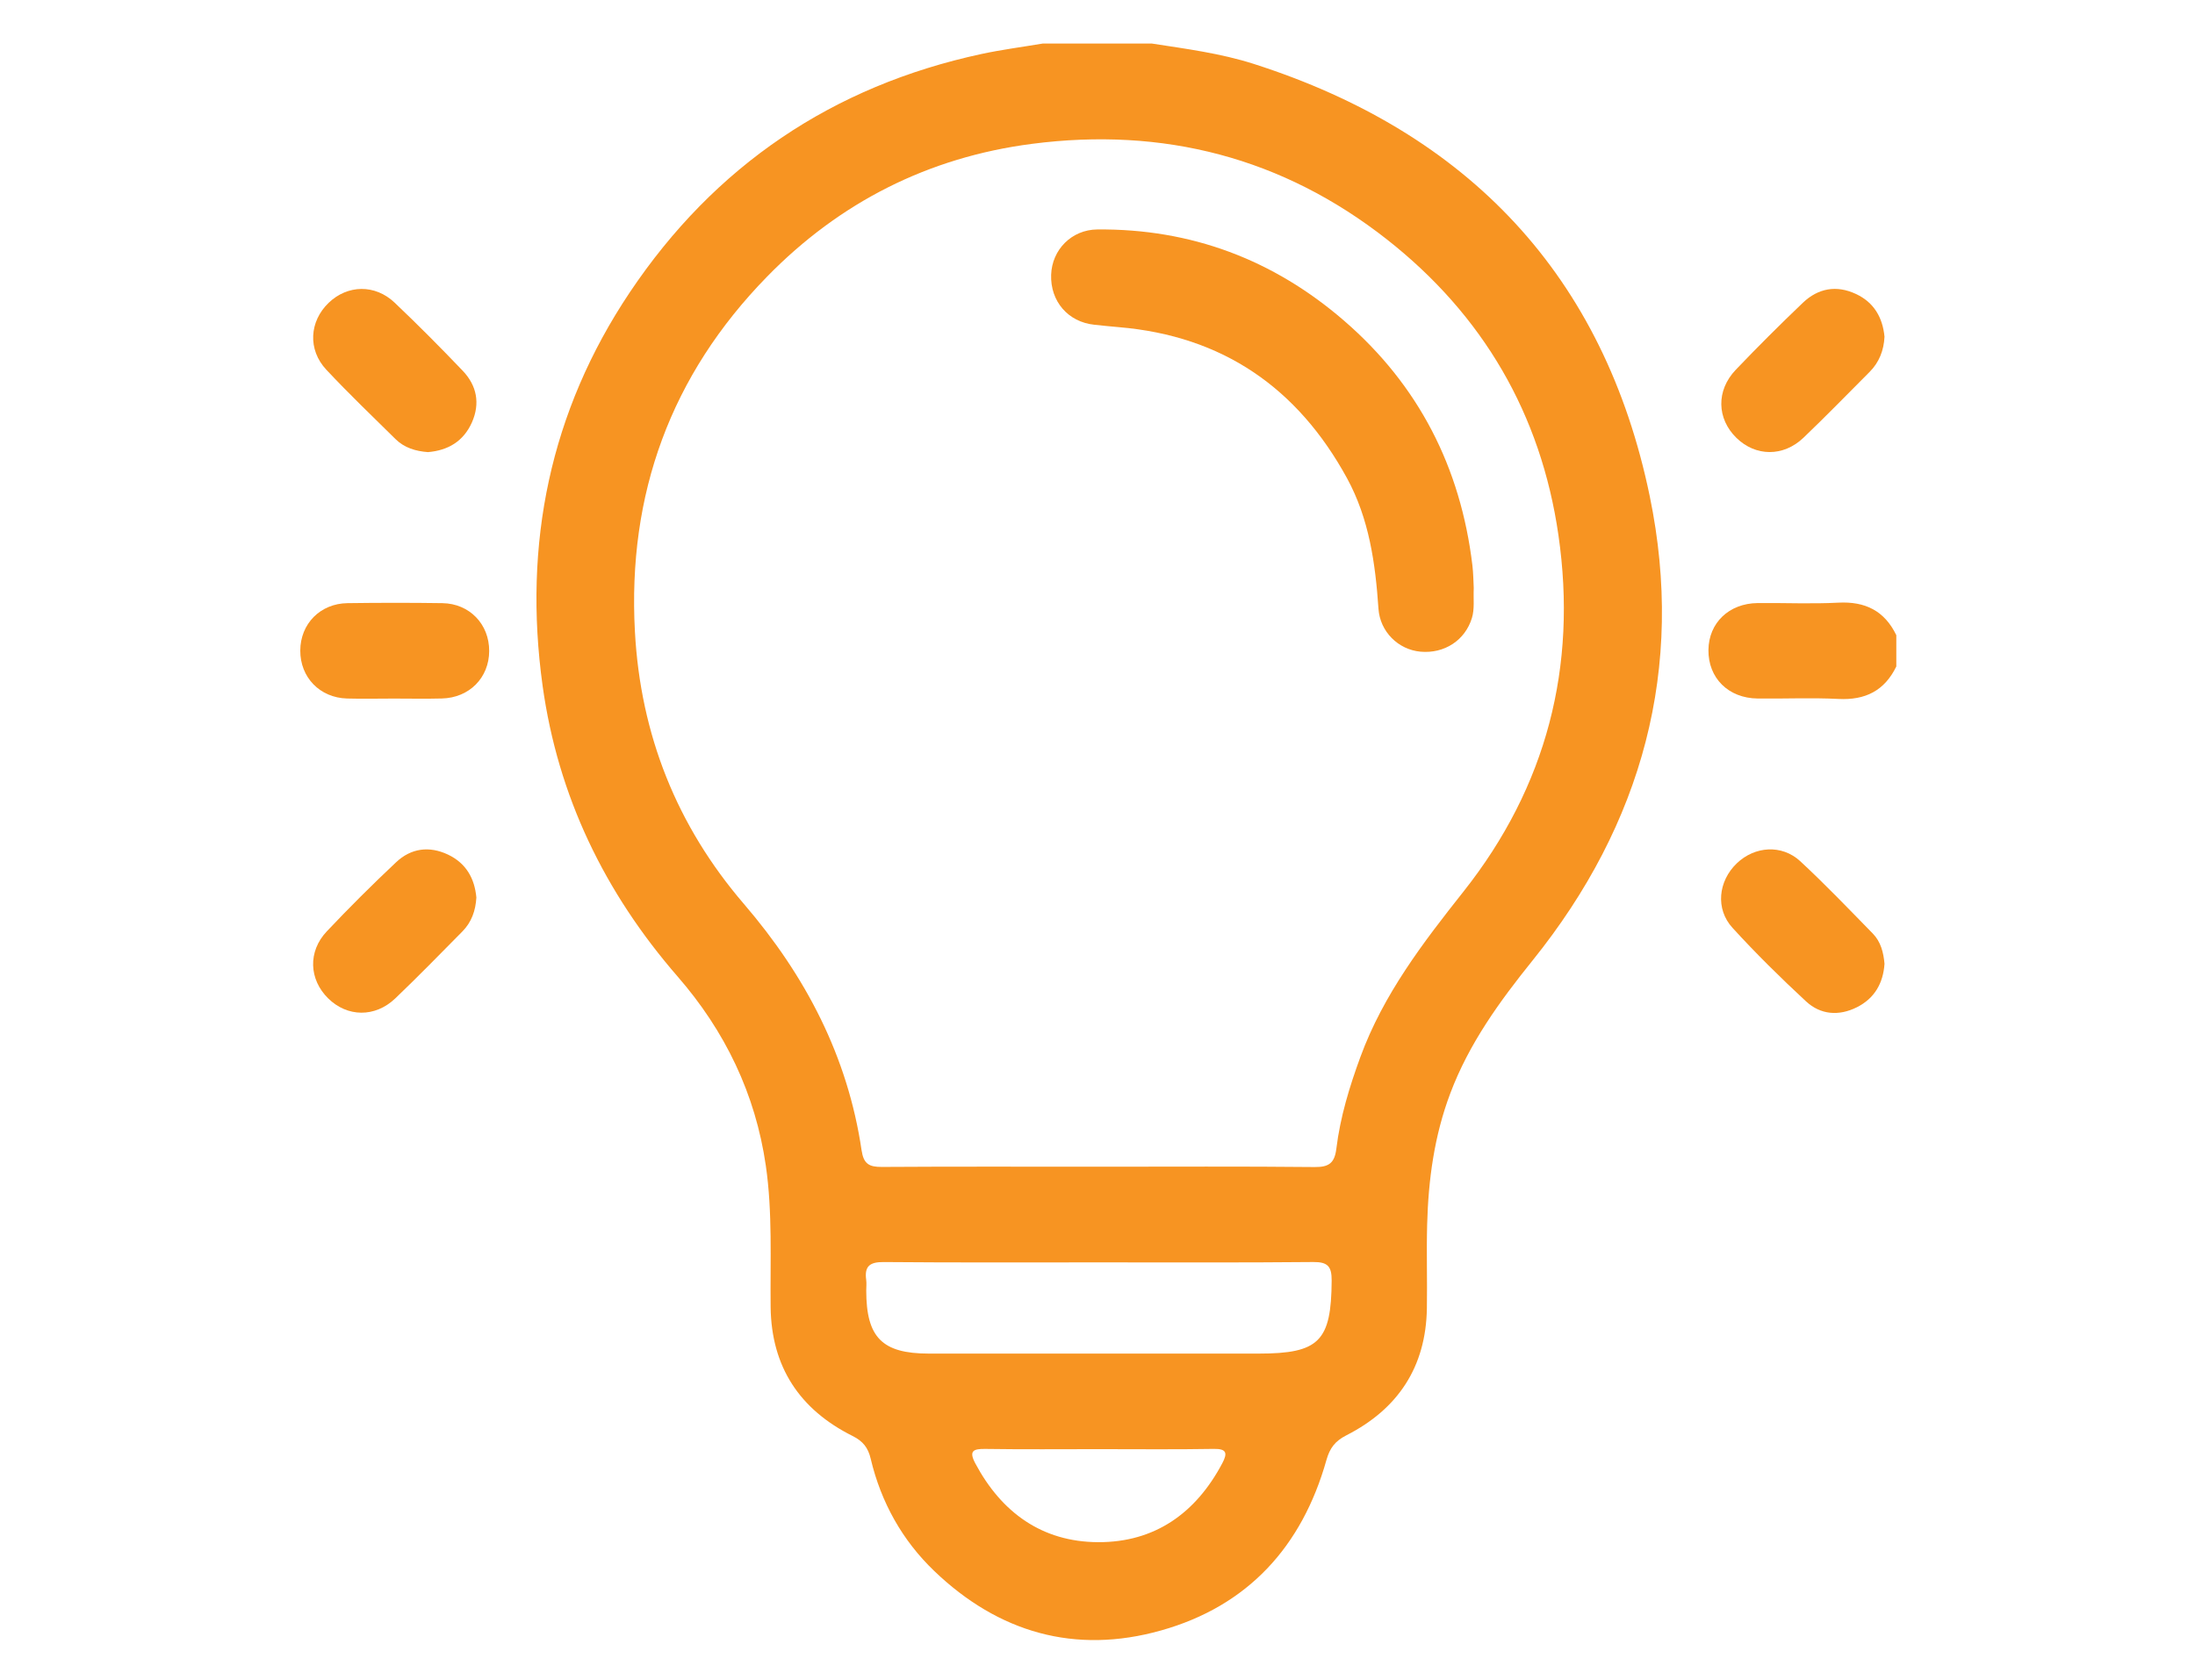 <?xml version="1.0" encoding="utf-8"?>
<!-- Generator: Adobe Illustrator 16.0.0, SVG Export Plug-In . SVG Version: 6.00 Build 0)  -->
<!DOCTYPE svg PUBLIC "-//W3C//DTD SVG 1.1//EN" "http://www.w3.org/Graphics/SVG/1.1/DTD/svg11.dtd">
<svg version="1.1" id="Component_55_2" xmlns="http://www.w3.org/2000/svg" xmlns:xlink="http://www.w3.org/1999/xlink" x="0px"
	 y="0px" width="81px" height="62px" viewBox="0 0 81 62" enable-background="new 0 0 81 62" xml:space="preserve">
<path fill="#F79422" d="M42.502,1.607c1.266,0.196,2.538,0.36,3.764,0.752c7.918,2.535,12.938,7.823,14.616,15.972
	c1.302,6.319-0.267,12.079-4.324,17.119c-1.22,1.515-2.347,3.068-3.039,4.908c-0.591,1.564-0.81,3.185-0.854,4.838
	c-0.028,1.034,0.007,2.069-0.01,3.103c-0.036,2.16-1.066,3.712-2.968,4.681c-0.42,0.214-0.614,0.47-0.74,0.918
	c-0.899,3.188-2.897,5.387-6.106,6.288c-3.173,0.892-5.994,0.076-8.362-2.193c-1.185-1.136-1.968-2.54-2.348-4.146
	c-0.096-0.407-0.281-0.646-0.667-0.84c-1.954-0.975-3-2.552-3.026-4.761c-0.019-1.739,0.073-3.487-0.177-5.217
	c-0.384-2.65-1.503-4.967-3.255-6.983c-2.694-3.1-4.417-6.657-4.983-10.735c-0.725-5.232,0.273-10.122,3.22-14.523
	c3.124-4.663,7.47-7.609,12.976-8.795c0.745-0.16,1.505-0.258,2.258-0.385H42.502z M40.526,43.067c2.661,0,5.327-0.015,7.989,0.012
	c0.53,0.005,0.735-0.15,0.8-0.684c0.142-1.162,0.483-2.279,0.887-3.381c0.845-2.305,2.306-4.213,3.811-6.113
	c3.058-3.866,4.2-8.29,3.496-13.151c-0.645-4.463-2.785-8.125-6.325-10.909c-3.849-3.026-8.255-4.16-13.104-3.531
	c-3.823,0.496-7.095,2.158-9.775,4.903c-3.549,3.634-5.153,8.024-4.875,13.103c0.207,3.808,1.547,7.17,4.022,10.051
	c2.276,2.652,3.831,5.624,4.343,9.098c0.075,0.5,0.279,0.612,0.743,0.61C35.2,43.058,37.864,43.067,40.526,43.067 M40.592,46.598
	c-2.662,0-5.324,0.011-7.985-0.012c-0.507-0.004-0.712,0.152-0.643,0.655c0.018,0.132,0.002,0.268,0.002,0.401
	c0.002,1.729,0.588,2.321,2.305,2.323c4.059,0,8.119,0,12.179,0c2.235,0,2.678-0.461,2.691-2.696
	c0.003-0.524-0.146-0.689-0.681-0.684C45.838,46.61,43.215,46.598,40.592,46.598 M40.547,53.492c-1.396,0-2.791,0.013-4.185-0.008
	c-0.447-0.007-0.616,0.072-0.373,0.53c0.968,1.82,2.467,2.902,4.531,2.912c2.092,0.01,3.611-1.07,4.586-2.915
	c0.192-0.364,0.172-0.537-0.315-0.528C43.376,53.507,41.961,53.492,40.547,53.492"/>
<path fill="#F79422" d="M69.979,24.599c-0.436,0.898-1.146,1.253-2.141,1.201c-0.99-0.051-1.986-0.003-2.979-0.016
	c-1.081-0.012-1.825-0.758-1.814-1.792c0.011-1,0.758-1.719,1.814-1.731c0.994-0.011,1.988,0.037,2.979-0.015
	c0.993-0.052,1.706,0.302,2.14,1.201V24.599z"/>
<path fill="#F79422" d="M15.792,16.689c-0.454-0.034-0.872-0.159-1.199-0.483c-0.858-0.847-1.728-1.68-2.551-2.559
	c-0.693-0.74-0.627-1.784,0.087-2.47c0.694-0.667,1.708-0.694,2.432-0.007c0.859,0.815,1.695,1.658,2.513,2.514
	c0.521,0.545,0.652,1.207,0.34,1.91C17.103,16.288,16.537,16.627,15.792,16.689"/>
<path fill="#F79422" d="M69.542,12.431c-0.026,0.507-0.197,0.943-0.55,1.298c-0.811,0.812-1.611,1.637-2.439,2.428
	c-0.745,0.713-1.767,0.697-2.473,0.009c-0.728-0.709-0.757-1.751-0.028-2.515c0.806-0.844,1.632-1.667,2.475-2.473
	c0.564-0.539,1.241-0.664,1.96-0.327C69.153,11.161,69.474,11.72,69.542,12.431"/>
<path fill="#F79422" d="M17.579,33.131c-0.028,0.486-0.18,0.913-0.518,1.254c-0.82,0.83-1.634,1.665-2.478,2.472
	c-0.746,0.71-1.769,0.689-2.473-0.004c-0.708-0.698-0.754-1.729-0.052-2.472c0.827-0.877,1.681-1.727,2.558-2.552
	c0.549-0.519,1.223-0.612,1.917-0.283C17.197,31.862,17.515,32.422,17.579,33.131"/>
<path fill="#F79422" d="M69.542,35.578c-0.049,0.71-0.362,1.272-1.02,1.603c-0.663,0.332-1.34,0.279-1.874-0.216
	c-0.938-0.869-1.853-1.771-2.716-2.717c-0.638-0.699-0.524-1.723,0.158-2.379c0.662-0.636,1.662-0.708,2.343-0.079
	c0.924,0.857,1.798,1.771,2.679,2.672C69.403,34.761,69.506,35.155,69.542,35.578"/>
<path fill="#F79422" d="M14.528,25.786c-0.574,0-1.148,0.014-1.723-0.002c-1.004-0.029-1.728-0.78-1.724-1.771
	c0.004-0.985,0.735-1.735,1.743-1.749c1.168-0.016,2.336-0.017,3.503,0c1.003,0.017,1.729,0.779,1.725,1.768
	c-0.004,0.986-0.734,1.726-1.744,1.751C15.715,25.799,15.121,25.786,14.528,25.786"/>
<path fill="#F79422" d="M54.384,21.705c-0.018,0.422,0.036,0.767-0.067,1.106c-0.251,0.824-1.016,1.326-1.901,1.244
	c-0.815-0.075-1.491-0.735-1.548-1.588c-0.114-1.674-0.343-3.315-1.16-4.814c-1.823-3.337-4.592-5.252-8.414-5.576
	c-0.305-0.024-0.609-0.059-0.914-0.09c-0.965-0.102-1.623-0.863-1.591-1.843c0.031-0.927,0.755-1.664,1.701-1.674
	c3.457-0.032,6.498,1.112,9.104,3.364c2.758,2.382,4.307,5.421,4.74,9.032C54.371,21.17,54.371,21.478,54.384,21.705"/>
</svg>
